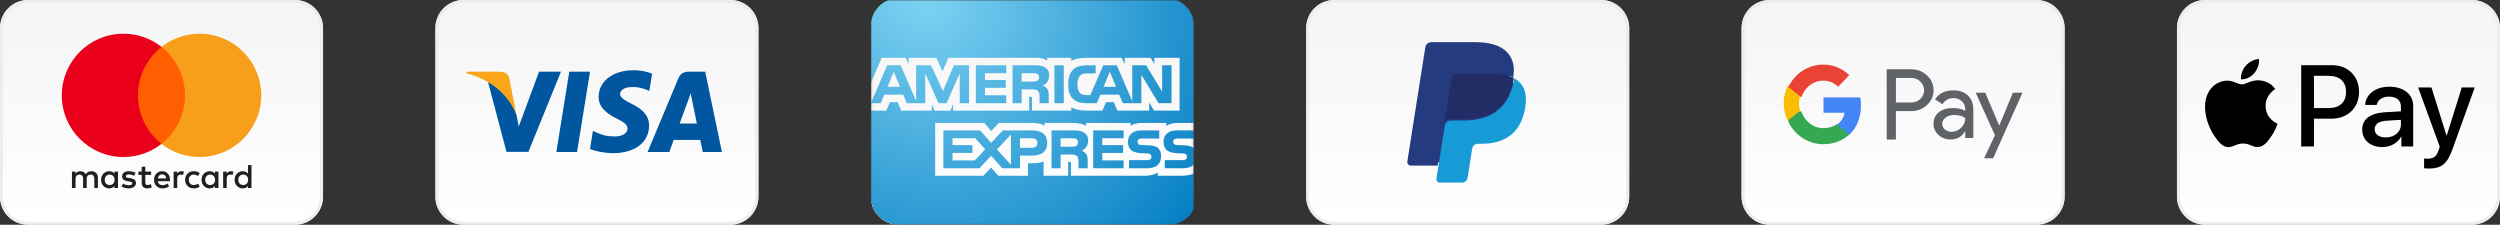 <svg width="890" height="80" viewBox="0 0 890 80" fill="none" xmlns="http://www.w3.org/2000/svg">
<rect x="0" y="0" width="890" height="80" fill="#333333" stroke="none"/>
<g clip-path="url(#clip0_1_53)">
<path d="M725 0.5H630C624.753 0.5 620.5 4.753 620.5 10V70C620.5 75.247 624.753 79.5 630 79.5H725C730.247 79.5 734.5 75.247 734.5 70V10C734.5 4.753 730.247 0.5 725 0.5Z" fill="url(#paint0_linear_1_53)"/>
<path d="M725 0.5H630C624.753 0.5 620.5 4.753 620.5 10V70C620.5 75.247 624.753 79.5 630 79.5H725C730.247 79.5 734.5 75.247 734.5 70V10C734.5 4.753 730.247 0.5 725 0.5Z" stroke="#E8E8E8"/>
<path d="M725 0.5H630C624.753 0.5 620.5 4.753 620.5 10V70C620.5 75.247 624.753 79.5 630 79.5H725C730.247 79.5 734.5 75.247 734.5 70V10C734.5 4.753 730.247 0.5 725 0.5Z" stroke="#EDEDED"/>
<path d="M674.943 39.543V49.666H671.667V24.668H680.355C681.392 24.646 682.424 24.827 683.389 25.198C684.355 25.57 685.236 26.125 685.982 26.832C686.735 27.496 687.334 28.31 687.739 29.22C688.145 30.13 688.347 31.115 688.332 32.108C688.353 33.106 688.155 34.097 687.749 35.012C687.343 35.928 686.74 36.747 685.982 37.413C684.462 38.833 682.587 39.543 680.355 39.541H674.943V39.543ZM674.943 27.745V36.472H680.437C681.039 36.489 681.638 36.383 682.197 36.161C682.755 35.938 683.259 35.604 683.678 35.179C684.095 34.782 684.426 34.307 684.652 33.783C684.878 33.258 684.995 32.694 684.995 32.124C684.995 31.555 684.878 30.991 684.652 30.466C684.426 29.942 684.095 29.467 683.678 29.07C683.265 28.636 682.762 28.294 682.203 28.065C681.644 27.836 681.042 27.727 680.437 27.743H674.943V27.745Z" fill="#5F6368"/>
<path d="M695.319 32.166C697.539 32.166 699.291 32.775 700.575 33.994C701.86 35.212 702.501 36.883 702.5 39.005V49.13H699.628V46.85H699.497C698.254 48.727 696.6 49.666 694.536 49.666C692.774 49.666 691.3 49.13 690.113 48.057C689.544 47.564 689.089 46.948 688.781 46.252C688.473 45.556 688.321 44.798 688.334 44.034C688.334 42.334 688.96 40.982 690.21 39.978C691.461 38.974 693.131 38.471 695.22 38.469C697.003 38.469 698.472 38.804 699.626 39.474V38.77C699.629 38.248 699.52 37.733 699.305 37.261C699.091 36.789 698.776 36.372 698.385 36.04C697.591 35.304 696.556 34.902 695.487 34.915C693.81 34.915 692.482 35.642 691.505 37.095L688.86 35.384C690.315 33.239 692.468 32.166 695.319 32.166ZM691.434 44.101C691.432 44.493 691.521 44.881 691.695 45.231C691.868 45.581 692.12 45.883 692.43 46.112C693.094 46.649 693.918 46.933 694.763 46.917C696.03 46.915 697.245 46.397 698.141 45.476C699.136 44.515 699.633 43.386 699.633 42.091C698.697 41.325 697.391 40.942 695.716 40.942C694.497 40.942 693.479 41.244 692.665 41.848C691.842 42.461 691.434 43.206 691.434 44.101Z" fill="#5F6368"/>
<path d="M720 33L709.555 56.333H706.326L710.202 48.169L703.333 33H706.733L711.698 44.634H711.766L716.594 33H720Z" fill="#5F6368"/>
<path d="M662.5 37.553C662.501 36.586 662.421 35.62 662.261 34.666H649.167V40.135H656.666C656.513 41.008 656.188 41.841 655.712 42.582C655.235 43.324 654.616 43.959 653.893 44.45V47.999H658.369C660.99 45.528 662.5 41.874 662.5 37.553Z" fill="#4285F4"/>
<path d="M649.106 51.333C652.863 51.333 656.027 50.054 658.333 47.85L653.845 44.243C652.596 45.121 650.987 45.622 649.106 45.622C645.475 45.622 642.392 43.085 641.29 39.666H636.667V43.383C637.825 45.773 639.602 47.782 641.799 49.185C643.995 50.589 646.525 51.333 649.106 51.333Z" fill="#34A853"/>
<path d="M640.833 39.414C640.277 37.686 640.277 35.814 640.833 34.086V30.5H636.416C635.485 32.439 635 34.58 635 36.75C635 38.92 635.485 41.061 636.416 43L640.833 39.414Z" fill="#FBBC04"/>
<path d="M649.056 28.712C651.034 28.678 652.945 29.455 654.376 30.876L658.333 26.758C655.824 24.305 652.499 22.959 649.056 23.001C646.486 23.001 643.966 23.744 641.778 25.148C639.591 26.552 637.821 28.56 636.667 30.95L641.272 34.667C642.369 31.248 645.439 28.712 649.056 28.712Z" fill="#EA4335"/>
</g>
<g clip-path="url(#clip1_1_53)">
<path d="M880 0.5H785C779.753 0.5 775.5 4.753 775.5 10V70C775.5 75.247 779.753 79.5 785 79.5H880C885.247 79.5 889.5 75.247 889.5 70V10C889.5 4.753 885.247 0.5 880 0.5Z" fill="url(#paint1_linear_1_53)"/>
<path d="M880 0.5H785C779.753 0.5 775.5 4.753 775.5 10V70C775.5 75.247 779.753 79.5 785 79.5H880C885.247 79.5 889.5 75.247 889.5 70V10C889.5 4.753 885.247 0.5 880 0.5Z" stroke="#E8E8E8"/>
<path d="M880 0.5H785C779.753 0.5 775.5 4.753 775.5 10V70C775.5 75.247 779.753 79.5 785 79.5H880C885.247 79.5 889.5 75.247 889.5 70V10C889.5 4.753 885.247 0.5 880 0.5Z" stroke="#EDEDED"/>
<path d="M802.541 26.028C801.416 27.345 799.616 28.384 797.815 28.236C797.59 26.455 798.472 24.562 799.503 23.393C800.628 22.039 802.597 21.074 804.191 21C804.379 22.855 803.647 24.674 802.541 26.028ZM804.172 28.588C801.566 28.44 799.334 30.054 798.097 30.054C796.84 30.054 794.946 28.663 792.884 28.7C790.202 28.737 787.708 30.24 786.339 32.633C783.526 37.42 785.608 44.508 788.327 48.404C789.658 50.334 791.252 52.449 793.352 52.374C795.34 52.3 796.128 51.094 798.528 51.094C800.947 51.094 801.641 52.374 803.741 52.337C805.916 52.3 807.285 50.408 808.617 48.478C810.136 46.289 810.754 44.155 810.792 44.044C810.754 44.007 806.591 42.43 806.554 37.68C806.516 33.709 809.836 31.817 809.986 31.706C808.11 28.96 805.185 28.663 804.172 28.588ZM819.23 23.208V52.133H823.768V42.244H830.05C835.789 42.244 839.82 38.348 839.82 32.707C839.82 27.067 835.864 23.208 830.2 23.208H819.23ZM823.768 26.993H829C832.938 26.993 835.188 29.071 835.188 32.726C835.188 36.381 832.938 38.478 828.981 38.478H823.768V26.993ZM848.109 52.356C850.959 52.356 853.603 50.927 854.803 48.664H854.897V52.133H859.097V37.736C859.097 33.561 855.722 30.871 850.528 30.871C845.708 30.871 842.145 33.598 842.014 37.346H846.102C846.44 35.565 848.109 34.396 850.396 34.396C853.172 34.396 854.728 35.676 854.728 38.032V39.628L849.065 39.962C843.796 40.277 840.945 42.411 840.945 46.122C840.945 49.87 843.889 52.356 848.109 52.356ZM849.328 48.923C846.909 48.923 845.371 47.773 845.371 46.011C845.371 44.192 846.852 43.135 849.684 42.968L854.728 42.652V44.285C854.728 46.994 852.403 48.923 849.328 48.923ZM864.704 60C869.13 60 871.211 58.33 873.03 53.265L881 31.149H876.387L871.043 48.237H870.949L865.604 31.149H860.86L868.549 52.207L868.136 53.488C867.442 55.658 866.317 56.493 864.311 56.493C863.954 56.493 863.26 56.456 862.979 56.419V59.889C863.242 59.963 864.367 60 864.704 60Z" fill="black"/>
</g>
<g clip-path="url(#clip2_1_53)">
<path d="M570 0.5H475C469.753 0.5 465.5 4.753 465.5 10V70C465.5 75.247 469.753 79.5 475 79.5H570C575.247 79.5 579.5 75.247 579.5 70V10C579.5 4.753 575.247 0.5 570 0.5Z" fill="url(#paint2_linear_1_53)"/>
<path d="M570 0.5H475C469.753 0.5 465.5 4.753 465.5 10V70C465.5 75.247 469.753 79.5 475 79.5H570C575.247 79.5 579.5 75.247 579.5 70V10C579.5 4.753 575.247 0.5 570 0.5Z" stroke="#E8E8E8"/>
<path d="M570 0.5H475C469.753 0.5 465.5 4.753 465.5 10V70C465.5 75.247 469.753 79.5 475 79.5H570C575.247 79.5 579.5 75.247 579.5 70V10C579.5 4.753 575.247 0.5 570 0.5Z" stroke="#EDEDED"/>
<path d="M512.972 63.276L513.835 57.779L511.911 57.734H502.724L509.109 17.168C509.128 17.044 509.191 16.931 509.286 16.85C509.381 16.768 509.502 16.724 509.627 16.725H525.118C530.261 16.725 533.81 17.797 535.663 19.914C536.532 20.907 537.085 21.944 537.353 23.086C537.633 24.284 537.638 25.716 537.364 27.462L537.344 27.589V28.708L538.213 29.201C538.876 29.537 539.472 29.993 539.972 30.544C540.715 31.393 541.196 32.472 541.399 33.752C541.609 35.067 541.539 36.633 541.196 38.405C540.799 40.444 540.159 42.22 539.293 43.673C538.53 44.974 537.503 46.102 536.279 46.982C535.13 47.8 533.764 48.42 532.22 48.818C530.724 49.208 529.018 49.405 527.146 49.405H525.941C525.079 49.405 524.242 49.716 523.584 50.274C522.928 50.838 522.492 51.616 522.355 52.472L522.265 52.966L520.739 62.656L520.669 63.011C520.651 63.124 520.62 63.18 520.574 63.218C520.529 63.255 520.473 63.276 520.415 63.276H512.972Z" fill="#253B80"/>
<path d="M539.082 27.932C539.036 28.226 538.983 28.528 538.924 28.837C536.889 39.296 529.926 42.909 521.034 42.909H516.507C515.419 42.909 514.503 43.7 514.334 44.773L512.015 59.489L511.359 63.66C511.333 63.826 511.343 63.995 511.388 64.156C511.434 64.317 511.514 64.467 511.622 64.594C511.731 64.721 511.866 64.824 512.018 64.894C512.17 64.964 512.335 65.001 512.502 65.001H520.533C521.483 65.001 522.291 64.309 522.441 63.37L522.52 62.962L524.032 53.358L524.129 52.831C524.277 51.889 525.086 51.197 526.037 51.197H527.238C535.018 51.197 541.109 48.035 542.889 38.886C543.632 35.064 543.247 31.872 541.28 29.628C540.656 28.933 539.911 28.359 539.082 27.932Z" fill="#179BD7"/>
<path d="M536.78 26.926C536.124 26.741 535.456 26.597 534.781 26.494C533.447 26.294 532.099 26.199 530.749 26.208H518.531C518.066 26.207 517.616 26.369 517.263 26.663C516.91 26.958 516.676 27.366 516.605 27.813L514.006 43.843L513.931 44.31C514.012 43.8 514.278 43.335 514.68 42.999C515.083 42.663 515.596 42.478 516.126 42.479H520.7C529.682 42.479 536.716 38.927 538.771 28.651C538.833 28.347 538.884 28.051 538.931 27.761C538.388 27.484 537.823 27.252 537.241 27.067C537.088 27.018 536.935 26.971 536.78 26.926Z" fill="#222D65"/>
<path d="M516.729 27.616C516.799 27.163 517.029 26.75 517.377 26.452C517.725 26.154 518.168 25.991 518.625 25.992H530.654C532.079 25.992 533.409 26.086 534.623 26.282C535.445 26.412 536.255 26.605 537.046 26.861C537.643 27.059 538.198 27.293 538.71 27.564C539.312 23.718 538.705 21.099 536.629 18.728C534.34 16.118 530.209 15 524.923 15H509.576C508.496 15 507.575 15.787 507.408 16.857L501.016 57.438C500.986 57.627 500.998 57.819 501.049 58.003C501.101 58.187 501.192 58.357 501.315 58.502C501.439 58.647 501.593 58.764 501.765 58.844C501.938 58.924 502.126 58.965 502.317 58.965H511.792L514.17 43.849L516.729 27.616Z" fill="#253B80"/>
</g>
<g clip-path="url(#clip3_1_53)">
<mask id="mask0_1_53" style="mask-type:luminance" maskUnits="userSpaceOnUse" x="310" y="0" width="115" height="80">
<path d="M425 0H310V80H425V0Z" fill="white"/>
</mask>
<g mask="url(#mask0_1_53)">
<path d="M415 0.5H320C314.753 0.5 310.5 4.753 310.5 10V70C310.5 75.247 314.753 79.5 320 79.5H415C420.247 79.5 424.5 75.247 424.5 70V10C424.5 4.753 420.247 0.5 415 0.5Z" fill="url(#paint3_linear_1_53)"/>
<path d="M415 0.5H320C314.753 0.5 310.5 4.753 310.5 10V70C310.5 75.247 314.753 79.5 320 79.5H415C420.247 79.5 424.5 75.247 424.5 70V10C424.5 4.753 420.247 0.5 415 0.5Z" stroke="#E8E8E8"/>
<path d="M415 0.5H320C314.753 0.5 310.5 4.753 310.5 10V70C310.5 75.247 314.753 79.5 320 79.5H415C420.247 79.5 424.5 75.247 424.5 70V10C424.5 4.753 420.247 0.5 415 0.5Z" stroke="#EDEDED"/>
<path fill-rule="evenodd" clip-rule="evenodd" d="M415.092 -0.701H320C314.477 -0.701 310 3.776 310 9.299V29.494L310 29.5L313.905 20.585H322.354L323.474 22.802V20.585H333.372L335.525 25.433L337.654 20.585H369.113C370.535 20.585 371.807 20.845 372.784 21.666V20.585H381.384V21.666C382.853 20.864 384.702 20.585 386.804 20.585H399.282L400.415 22.802V20.585H409.653L410.943 22.802V20.585H419.933V39.382H410.842L409.102 36.527V39.382H397.786L396.533 36.368H393.743L392.471 39.382H386.584C384.252 39.382 382.499 38.816 381.384 38.215L381.389 39.382H367.387V35.105C367.387 34.507 367.295 34.462 366.905 34.462H366.378L366.382 39.382H339.32V37.052L338.338 39.386H332.698L331.72 37.088V39.382H320.826L319.573 36.368H316.783L315.535 39.382H310V70.034C310.018 75.541 314.488 80.001 320 80.001H416.009C419.96 80.001 423.376 77.709 425 74.383V61.836C423.743 62.351 422.151 62.565 420.543 62.565H412.154V61.375C411.186 62.137 409.392 62.565 407.726 62.565H381.26V58.188C381.26 57.686 381.219 57.64 380.687 57.645H380.26V62.565H371.517V57.485C370.076 58.101 368.424 58.133 367.029 58.133H365.978V62.565L355.423 62.556L352.821 59.638L350.072 62.565H332.927V43.769H350.398L352.89 46.651L355.57 43.769H367.286C368.631 43.769 370.825 43.892 371.825 44.849V43.769H382.274C383.275 43.769 385.395 43.96 386.662 44.849V43.769H402.49V44.849C403.274 44.106 404.968 43.769 406.372 43.769H415.229V44.849C416.156 44.184 417.501 43.769 419.295 43.769H425V7.937C424.335 3.055 420.15 -0.701 415.092 -0.701ZM425 46.418H418.859C415.449 46.418 414.215 48.498 414.215 50.431C414.215 54.462 417.598 54.536 420.523 54.6C420.702 54.604 420.878 54.608 421.053 54.612C421.608 54.626 421.938 54.708 422.181 54.913C422.411 55.105 422.576 55.406 422.576 55.807C422.576 56.186 422.411 56.487 422.195 56.687C421.924 56.934 421.493 57.016 420.892 57.016H414.655V59.907H420.915C422.763 59.907 424.145 59.47 425 58.576V52.766C424.268 52.041 423.101 51.753 421.328 51.712L419.589 51.667C419.047 51.658 418.675 51.63 418.345 51.516C417.927 51.37 417.634 51.019 417.634 50.518C417.634 50.084 417.771 49.765 418.116 49.542C418.432 49.332 418.822 49.314 419.405 49.314H425V46.418ZM412.443 36.728H417.06V23.239H413.719L413.724 32.629L408.024 23.239H403.072V35.994L397.579 23.239H392.751L388.185 33.837H386.73C385.859 33.837 384.959 33.673 384.482 33.148C383.844 32.455 383.559 31.425 383.559 29.988C383.559 28.57 383.94 27.494 384.509 26.933C385.143 26.304 385.817 26.126 387.015 26.126L390.048 26.13V23.239H386.951C384.716 23.239 383.059 23.745 382.017 24.817C380.636 26.253 380.278 28.082 380.278 30.084C380.278 32.537 380.856 34.074 381.994 35.228C383.123 36.363 385.115 36.728 386.707 36.728H390.48L391.723 33.709H398.469L399.718 36.728H406.312L406.308 26.618L412.443 36.728ZM378.695 36.728H375.377V23.235H378.695V36.728ZM367.938 23.239C369.581 23.239 370.797 23.299 371.843 23.891C372.885 24.489 373.514 25.373 373.514 26.883C373.514 29.021 372.059 30.13 371.205 30.462C371.917 30.732 372.527 31.215 372.802 31.607C373.257 32.259 373.339 32.879 373.339 34.051V36.728H370.076V35.023C370.076 34.95 370.077 34.875 370.078 34.797C370.083 34.012 370.091 32.986 369.544 32.41C369.081 31.922 368.369 31.817 367.19 31.817H363.711V36.728H360.471V23.239H367.938ZM350.641 33.919L358.227 33.91V36.728H347.402V23.239H358.227V26.048H350.641V28.479H358.044V31.251L350.641 31.247V33.919ZM339.586 23.239H344.983V36.728H341.656V26.167L336.957 36.728H334.107L329.394 26.153V36.728H322.799L321.551 33.709H314.805L313.561 36.728H310.028L315.833 23.239H320.661L326.158 35.998L326.154 23.239H331.459L335.685 32.387L339.586 23.239ZM395.092 25.542L397.304 30.9H392.884L395.092 25.542ZM367.662 29.049C368.287 29.049 368.814 29.031 369.25 28.771C369.663 28.534 369.916 28.068 369.916 27.489C369.916 26.919 369.654 26.504 369.25 26.281C368.865 26.067 368.282 26.048 367.708 26.048H363.711V29.049H367.662ZM318.173 25.542L315.966 30.9H320.385L318.173 25.542ZM408.653 51.712C410.452 51.753 411.636 52.054 412.365 52.798C413.008 53.468 413.338 54.257 413.338 55.661C413.338 58.53 411.526 59.907 408.244 59.907H401.93V57.016H408.221C408.827 57.016 409.254 56.934 409.525 56.687C409.74 56.487 409.91 56.186 409.91 55.807C409.91 55.406 409.74 55.105 409.511 54.913C409.272 54.708 408.937 54.626 408.382 54.612C408.206 54.608 408.027 54.604 407.846 54.6C404.927 54.536 401.549 54.463 401.549 50.431C401.549 48.493 402.783 46.418 406.193 46.418H412.687V49.314H406.744C406.156 49.314 405.762 49.332 405.445 49.542C405.105 49.765 404.968 50.084 404.968 50.518C404.968 51.019 405.261 51.37 405.674 51.516C406.009 51.63 406.376 51.658 406.918 51.667L408.653 51.712ZM392.416 57.098L400.002 57.102V59.907H389.176V46.418H400.002V49.232H392.416V51.662L399.823 51.658V54.435H392.416V57.098ZM381.811 46.418C383.449 46.418 384.661 46.477 385.712 47.075C386.753 47.672 387.382 48.557 387.382 50.062C387.382 52.205 385.927 53.308 385.083 53.641C385.79 53.91 386.4 54.394 386.671 54.79C387.13 55.442 387.208 56.063 387.212 57.235V59.907H383.945V58.201C383.945 58.125 383.945 58.045 383.946 57.963C383.953 57.181 383.961 56.166 383.417 55.588C382.949 55.105 382.242 55 381.063 55L377.575 55.005V59.907H374.34V46.418H381.811ZM357.002 46.418H367.364C369.92 46.418 372.802 47.148 372.802 50.878C372.802 54.612 369.994 55.392 367.162 55.392H363.133V59.907H356.823L352.835 55.461L348.691 59.907H335.841V46.418H348.893L352.867 50.846L357.002 46.418ZM381.531 52.228C382.155 52.228 382.683 52.209 383.123 51.959C383.532 51.717 383.784 51.252 383.784 50.673C383.784 50.103 383.527 49.688 383.123 49.46C382.733 49.25 382.15 49.232 381.577 49.232H377.575V52.232L381.531 52.228ZM363.133 52.624H367.327C368.562 52.624 369.324 52.036 369.324 50.878C369.324 49.711 368.525 49.232 367.364 49.232H363.133V52.624ZM359.893 47.882L354.928 53.194L359.893 58.675V47.882ZM339.086 57.098H347.048L350.747 53.153L347.19 49.232H339.086V51.662L346.185 51.658V54.435H339.086V57.098Z" fill="url(#paint4_radial_1_53)"/>
</g>
</g>
<g clip-path="url(#clip4_1_53)">
<path d="M260 0.5H165C159.753 0.5 155.5 4.753 155.5 10V70C155.5 75.247 159.753 79.5 165 79.5H260C265.247 79.5 269.5 75.247 269.5 70V10C269.5 4.753 265.247 0.5 260 0.5Z" fill="url(#paint5_linear_1_53)"/>
<path d="M260 0.5H165C159.753 0.5 155.5 4.753 155.5 10V70C155.5 75.247 159.753 79.5 165 79.5H260C265.247 79.5 269.5 75.247 269.5 70V10C269.5 4.753 265.247 0.5 260 0.5Z" stroke="#E8E8E8"/>
<path d="M260 0.5H165C159.753 0.5 155.5 4.753 155.5 10V70C155.5 75.247 159.753 79.5 165 79.5H260C265.247 79.5 269.5 75.247 269.5 70V10C269.5 4.753 265.247 0.5 260 0.5Z" stroke="#EDEDED"/>
<path d="M205.433 54.103H198.062L202.672 25.518H210.044L205.433 54.103Z" fill="#00579F"/>
<path d="M232.156 26.217C230.702 25.639 228.396 25 225.544 25C218.265 25 213.138 28.892 213.107 34.457C213.046 38.563 216.777 40.843 219.567 42.212C222.419 43.611 223.389 44.524 223.389 45.771C223.36 47.686 221.084 48.569 218.962 48.569C216.019 48.569 214.442 48.114 212.046 47.048L211.075 46.592L210.043 53.008C211.772 53.798 214.958 54.499 218.265 54.53C225.999 54.53 231.035 50.698 231.095 44.767C231.124 41.513 229.154 39.02 224.907 36.983C222.329 35.675 220.75 34.793 220.75 33.454C220.78 32.238 222.085 30.992 224.996 30.992C227.392 30.931 229.153 31.508 230.487 32.086L231.154 32.39L232.156 26.217Z" fill="#00579F"/>
<path d="M241.954 43.976C242.561 42.334 244.897 35.978 244.897 35.978C244.866 36.039 245.503 34.306 245.867 33.242L246.382 35.705C246.382 35.705 247.778 42.547 248.081 43.976C246.929 43.976 243.41 43.976 241.954 43.976ZM251.053 25.518H245.351C243.593 25.518 242.257 26.034 241.498 27.889L230.549 54.103H238.283C238.283 54.103 239.557 50.575 239.83 49.815C240.679 49.815 248.203 49.815 249.295 49.815C249.507 50.818 250.175 54.103 250.175 54.103H257L251.053 25.518Z" fill="#00579F"/>
<path d="M191.904 25.518L184.685 45.01L183.896 41.057C182.562 36.495 178.376 31.539 173.705 29.075L180.317 54.073H188.112L199.699 25.518H191.904Z" fill="#00579F"/>
<path d="M177.982 25.518H166.121L166 26.095C175.252 28.467 181.379 34.185 183.896 41.058L181.318 27.921C180.894 26.095 179.589 25.578 177.982 25.518Z" fill="#FAA61A"/>
</g>
<g clip-path="url(#clip5_1_53)">
<path d="M105 0.5H10C4.753 0.5 0.5 4.753 0.5 10V70C0.5 75.247 4.753 79.5 10 79.5H105C110.247 79.5 114.5 75.247 114.5 70V10C114.5 4.753 110.247 0.5 105 0.5Z" fill="url(#paint6_linear_1_53)"/>
<path d="M105 0.5H10C4.753 0.5 0.5 4.753 0.5 10V70C0.5 75.247 4.753 79.5 10 79.5H105C110.247 79.5 114.5 75.247 114.5 70V10C114.5 4.753 110.247 0.5 105 0.5Z" stroke="#E8E8E8"/>
<path d="M105 0.5H10C4.753 0.5 0.5 4.753 0.5 10V70C0.5 75.247 4.753 79.5 10 79.5H105C110.247 79.5 114.5 75.247 114.5 70V10C114.5 4.753 110.247 0.5 105 0.5Z" stroke="#EDEDED"/>
<path d="M37.28 64.013C37.28 62.988 37.951 62.147 39.048 62.147C40.096 62.147 40.803 62.952 40.803 64.013C40.803 65.073 40.096 65.878 39.048 65.878C37.951 65.878 37.28 65.037 37.28 64.013ZM41.998 64.013V61.099H40.731V61.806C40.329 61.282 39.719 60.952 38.89 60.952C37.256 60.952 35.975 62.233 35.975 64.013C35.975 65.793 37.256 67.073 38.89 67.073C39.719 67.073 40.329 66.743 40.731 66.219V66.926H41.998V64.013ZM84.816 64.013C84.816 62.988 85.487 62.147 86.584 62.147C87.633 62.147 88.339 62.952 88.339 64.013C88.339 65.073 87.633 65.878 86.584 65.878C85.487 65.878 84.816 65.037 84.816 64.013ZM89.535 64.013V58.759H88.267V61.806C87.865 61.282 87.255 60.952 86.426 60.952C84.792 60.952 83.511 62.233 83.511 64.013C83.511 65.793 84.792 67.073 86.426 67.073C87.255 67.073 87.865 66.743 88.267 66.219V66.926H89.535V64.013ZM57.726 62.087C58.542 62.087 59.067 62.599 59.201 63.501H56.177C56.312 62.659 56.823 62.087 57.726 62.087ZM57.751 60.952C56.043 60.952 54.849 62.196 54.849 64.013C54.849 65.866 56.092 67.073 57.836 67.073C58.714 67.073 59.518 66.854 60.225 66.256L59.604 65.317C59.116 65.707 58.493 65.927 57.909 65.927C57.093 65.927 56.349 65.549 56.166 64.5H60.493C60.506 64.342 60.518 64.183 60.518 64.013C60.506 62.196 59.384 60.952 57.751 60.952ZM73.051 64.013C73.051 62.988 73.722 62.147 74.819 62.147C75.867 62.147 76.574 62.952 76.574 64.013C76.574 65.073 75.867 65.878 74.819 65.878C73.722 65.878 73.051 65.037 73.051 64.013ZM77.769 64.013V61.099H76.502V61.806C76.098 61.282 75.49 60.952 74.661 60.952C73.027 60.952 71.746 62.233 71.746 64.013C71.746 65.793 73.027 67.073 74.661 67.073C75.49 67.073 76.098 66.743 76.502 66.219V66.926H77.769V64.013ZM65.895 64.013C65.895 65.781 67.126 67.073 69.004 67.073C69.882 67.073 70.466 66.877 71.1 66.378L70.492 65.354C70.016 65.695 69.516 65.878 68.966 65.878C67.955 65.866 67.211 65.135 67.211 64.013C67.211 62.891 67.955 62.159 68.966 62.147C69.516 62.147 70.016 62.33 70.492 62.672L71.1 61.647C70.466 61.148 69.882 60.952 69.004 60.952C67.126 60.952 65.895 62.245 65.895 64.013ZM82.231 60.952C81.5 60.952 81.024 61.294 80.695 61.806V61.099H79.439V66.926H80.707V63.66C80.707 62.695 81.122 62.159 81.951 62.159C82.208 62.159 82.476 62.196 82.743 62.306L83.134 61.111C82.854 61.001 82.488 60.952 82.231 60.952ZM48.265 61.562C47.655 61.16 46.815 60.952 45.889 60.952C44.412 60.952 43.462 61.66 43.462 62.818C43.462 63.768 44.169 64.355 45.473 64.537L46.071 64.622C46.766 64.72 47.094 64.903 47.094 65.232C47.094 65.683 46.631 65.94 45.766 65.94C44.888 65.94 44.255 65.659 43.828 65.33L43.23 66.317C43.925 66.829 44.803 67.073 45.753 67.073C47.436 67.073 48.411 66.28 48.411 65.171C48.411 64.147 47.644 63.611 46.376 63.428L45.778 63.341C45.23 63.269 44.79 63.16 44.79 62.769C44.79 62.342 45.205 62.087 45.9 62.087C46.644 62.087 47.364 62.367 47.717 62.586L48.265 61.562ZM64.614 60.952C63.883 60.952 63.407 61.294 63.079 61.806V61.099H61.823V66.926H63.09V63.66C63.09 62.695 63.505 62.159 64.334 62.159C64.59 62.159 64.858 62.196 65.126 62.306L65.517 61.111C65.236 61.001 64.871 60.952 64.614 60.952ZM53.801 61.099H51.728V59.331H50.447V61.099H49.266V62.257H50.447V64.915C50.447 66.268 50.972 67.073 52.471 67.073C53.021 67.073 53.654 66.903 54.056 66.622L53.69 65.536C53.312 65.755 52.898 65.866 52.569 65.866C51.935 65.866 51.728 65.475 51.728 64.89V62.257H53.801V61.099ZM34.855 66.926V63.269C34.855 61.892 33.977 60.965 32.562 60.952C31.818 60.94 31.051 61.172 30.514 61.989C30.112 61.343 29.478 60.952 28.588 60.952C27.965 60.952 27.357 61.135 26.881 61.818V61.099H25.613V66.926H26.892V63.696C26.892 62.684 27.453 62.147 28.32 62.147C29.161 62.147 29.587 62.695 29.587 63.683V66.926H30.868V63.696C30.868 62.684 31.453 62.147 32.294 62.147C33.159 62.147 33.574 62.695 33.574 63.683V66.926H34.855Z" fill="#231F20"/>
<path d="M67.101 51.207H47.897V16.695H67.101V51.207Z" fill="#FF5F00"/>
<path d="M49.127 33.95C49.127 26.949 52.405 20.712 57.51 16.694C53.777 13.755 49.066 12.001 43.946 12.001C31.825 12.001 22 21.827 22 33.95C22 46.072 31.825 55.898 43.946 55.898C49.066 55.898 53.777 54.144 57.51 51.206C52.405 47.187 49.127 40.95 49.127 33.95Z" fill="#EB001B"/>
<path d="M93 33.95C93 46.072 83.175 55.898 71.054 55.898C65.934 55.898 61.223 54.144 57.489 51.206C62.595 47.187 65.873 40.95 65.873 33.95C65.873 26.949 62.595 20.712 57.489 16.694C61.223 13.755 65.934 12.001 71.054 12.001C83.175 12.001 93 21.827 93 33.95Z" fill="#F79E1B"/>
</g>
<defs>
<linearGradient id="paint0_linear_1_53" x1="677" y1="5" x2="677" y2="80" gradientUnits="userSpaceOnUse">
<stop stop-color="#F5F5F5"/>
<stop offset="1" stop-color="white"/>
</linearGradient>
<linearGradient id="paint1_linear_1_53" x1="832" y1="5" x2="832" y2="80" gradientUnits="userSpaceOnUse">
<stop stop-color="#F5F5F5"/>
<stop offset="1" stop-color="white"/>
</linearGradient>
<linearGradient id="paint2_linear_1_53" x1="522" y1="5" x2="522" y2="80" gradientUnits="userSpaceOnUse">
<stop stop-color="#F5F5F5"/>
<stop offset="1" stop-color="white"/>
</linearGradient>
<linearGradient id="paint3_linear_1_53" x1="367" y1="5" x2="367" y2="80" gradientUnits="userSpaceOnUse">
<stop stop-color="#F5F5F5"/>
<stop offset="1" stop-color="white"/>
</linearGradient>
<radialGradient id="paint4_radial_1_53" cx="0" cy="0" r="1" gradientUnits="userSpaceOnUse" gradientTransform="translate(328.873 -1.735) rotate(46.803) scale(128.278 117.923)">
<stop stop-color="#7FD3F3"/>
<stop offset="1" stop-color="#017CC2"/>
</radialGradient>
<linearGradient id="paint5_linear_1_53" x1="212" y1="5" x2="212" y2="80" gradientUnits="userSpaceOnUse">
<stop stop-color="#F5F5F5"/>
<stop offset="1" stop-color="white"/>
</linearGradient>
<linearGradient id="paint6_linear_1_53" x1="57" y1="5" x2="57" y2="80" gradientUnits="userSpaceOnUse">
<stop stop-color="#F5F5F5"/>
<stop offset="1" stop-color="white"/>
</linearGradient>
<clipPath id="clip0_1_53">
<rect width="115" height="80" fill="white" transform="translate(620)"/>
</clipPath>
<clipPath id="clip1_1_53">
<rect width="115" height="80" fill="white" transform="translate(775)"/>
</clipPath>
<clipPath id="clip2_1_53">
<rect width="115" height="80" fill="white" transform="translate(465)"/>
</clipPath>
<clipPath id="clip3_1_53">
<rect width="115" height="80" fill="white" transform="translate(310)"/>
</clipPath>
<clipPath id="clip4_1_53">
<rect width="115" height="80" fill="white" transform="translate(155)"/>
</clipPath>
<clipPath id="clip5_1_53">
<rect width="115" height="80" fill="white"/>
</clipPath>
</defs>
</svg>
